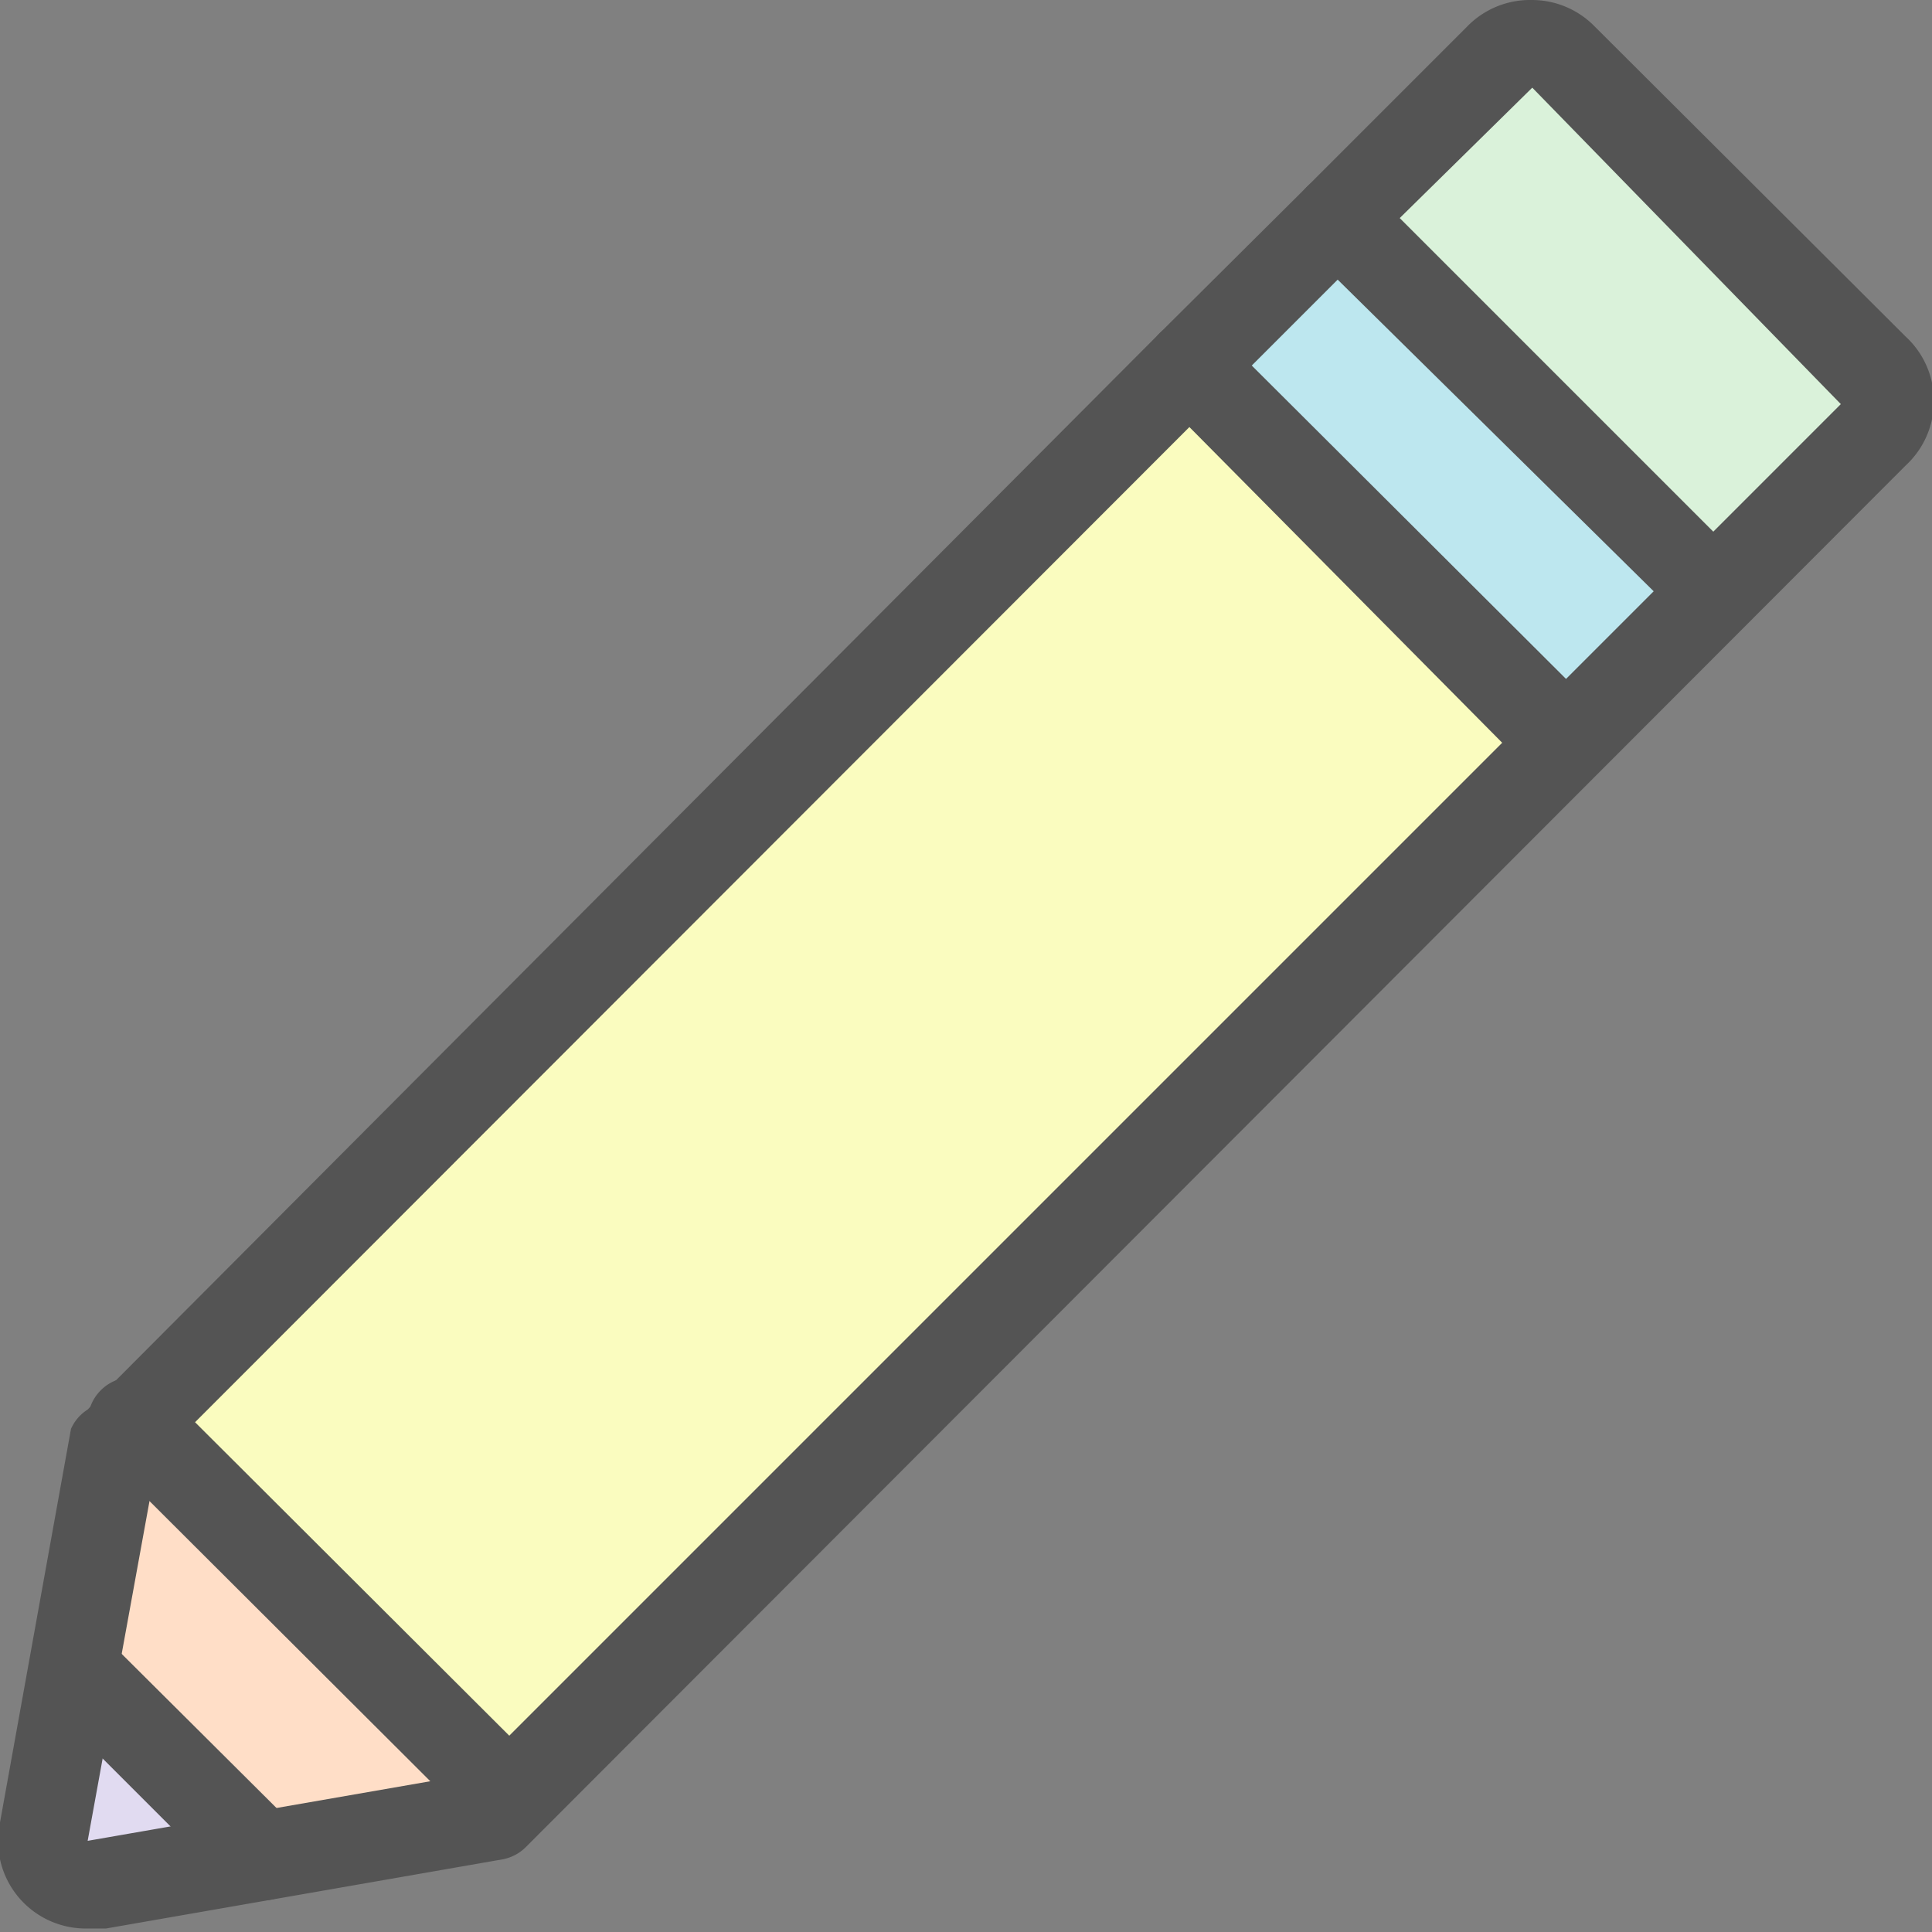 <svg xmlns="http://www.w3.org/2000/svg" viewBox="0 0 22.04 22.04"><rect x="0" y="0" width="22.04" height="22.04" fill="#808080" stroke="none"/><defs><style>.cls-1{fill:#e1dbf1;}.cls-2{fill:#ffdec7;}.cls-3{fill:#bde7ef;}.cls-4{fill:#daf2da;}.cls-5{fill:#fafcbf;}.cls-6{fill:#545454;}</style></defs><title>アセット 17</title><g id="レイヤー_2" data-name="レイヤー 2"><g id="bg"><path class="cls-1" d="M.51,20.92a.52.52,0,0,0,.61.61L3,21.18.85,19Z"/><polygon class="cls-2" points="5.8 20.52 1.5 16.23 1.32 16.43 0.85 19.03 3.01 21.18 5.61 20.71 5.8 20.52"/><polygon class="cls-3" points="15.26 2.49 13.58 4.17 17.87 8.46 19.55 6.79 19.55 6.78 15.26 2.49"/><path class="cls-4" d="M17.08.66,15.26,2.49l4.29,4.29h0L21.37,5a.54.54,0,0,0,0-.76L17.84.65A.54.54,0,0,0,17.08.66Z"/><polygon class="cls-5" points="17.87 8.46 13.58 4.17 11.13 6.6 6.34 11.4 1.5 16.23 5.8 20.52 10.59 15.75 15.43 10.9 19.55 6.79 17.87 8.46"/><path class="cls-6" d="M1,22a1,1,0,0,1-1-1.21l.81-4.49A.5.5,0,0,1,1,16.08l.18-.19L13.22,3.81a.5.5,0,0,1,.71,0,.48.48,0,0,1,0,.7L1.79,16.66,1,21l4.37-.76L21,4.61,17.48,1,15.61,2.84a.48.48,0,0,1-.7,0,.5.5,0,0,1,0-.71L16.73.31A1,1,0,0,1,17.47,0h0a1,1,0,0,1,.72.3l3.55,3.54a1,1,0,0,1,0,1.47L6,21.07a.51.51,0,0,1-.26.14L1.21,22Z"/><path class="cls-6" d="M17.87,9a.51.51,0,0,1-.36-.15L13.22,4.52a.5.5,0,0,1-.14-.35.54.54,0,0,1,.14-.36l1.69-1.68a.5.5,0,0,1,.7,0L19.9,6.42a.51.51,0,0,1,0,.72L18.22,8.81A.5.5,0,0,1,17.87,9ZM14.28,4.17l3.59,3.58,1-1L15.26,3.19Z"/><path class="cls-6" d="M3,21.68a.52.52,0,0,1-.35-.14L.5,19.39a.5.5,0,0,1,0-.71.48.48,0,0,1,.7,0l2.16,2.15a.49.49,0,0,1,0,.7A.51.51,0,0,1,3,21.68Z"/><path class="cls-6" d="M5.8,21a.52.52,0,0,1-.35-.14l-4.3-4.29a.5.5,0,0,1,0-.71.5.5,0,0,1,.71,0l4.3,4.29a.51.51,0,0,1,0,.71A.54.54,0,0,1,5.8,21Z"/></g></g></svg>